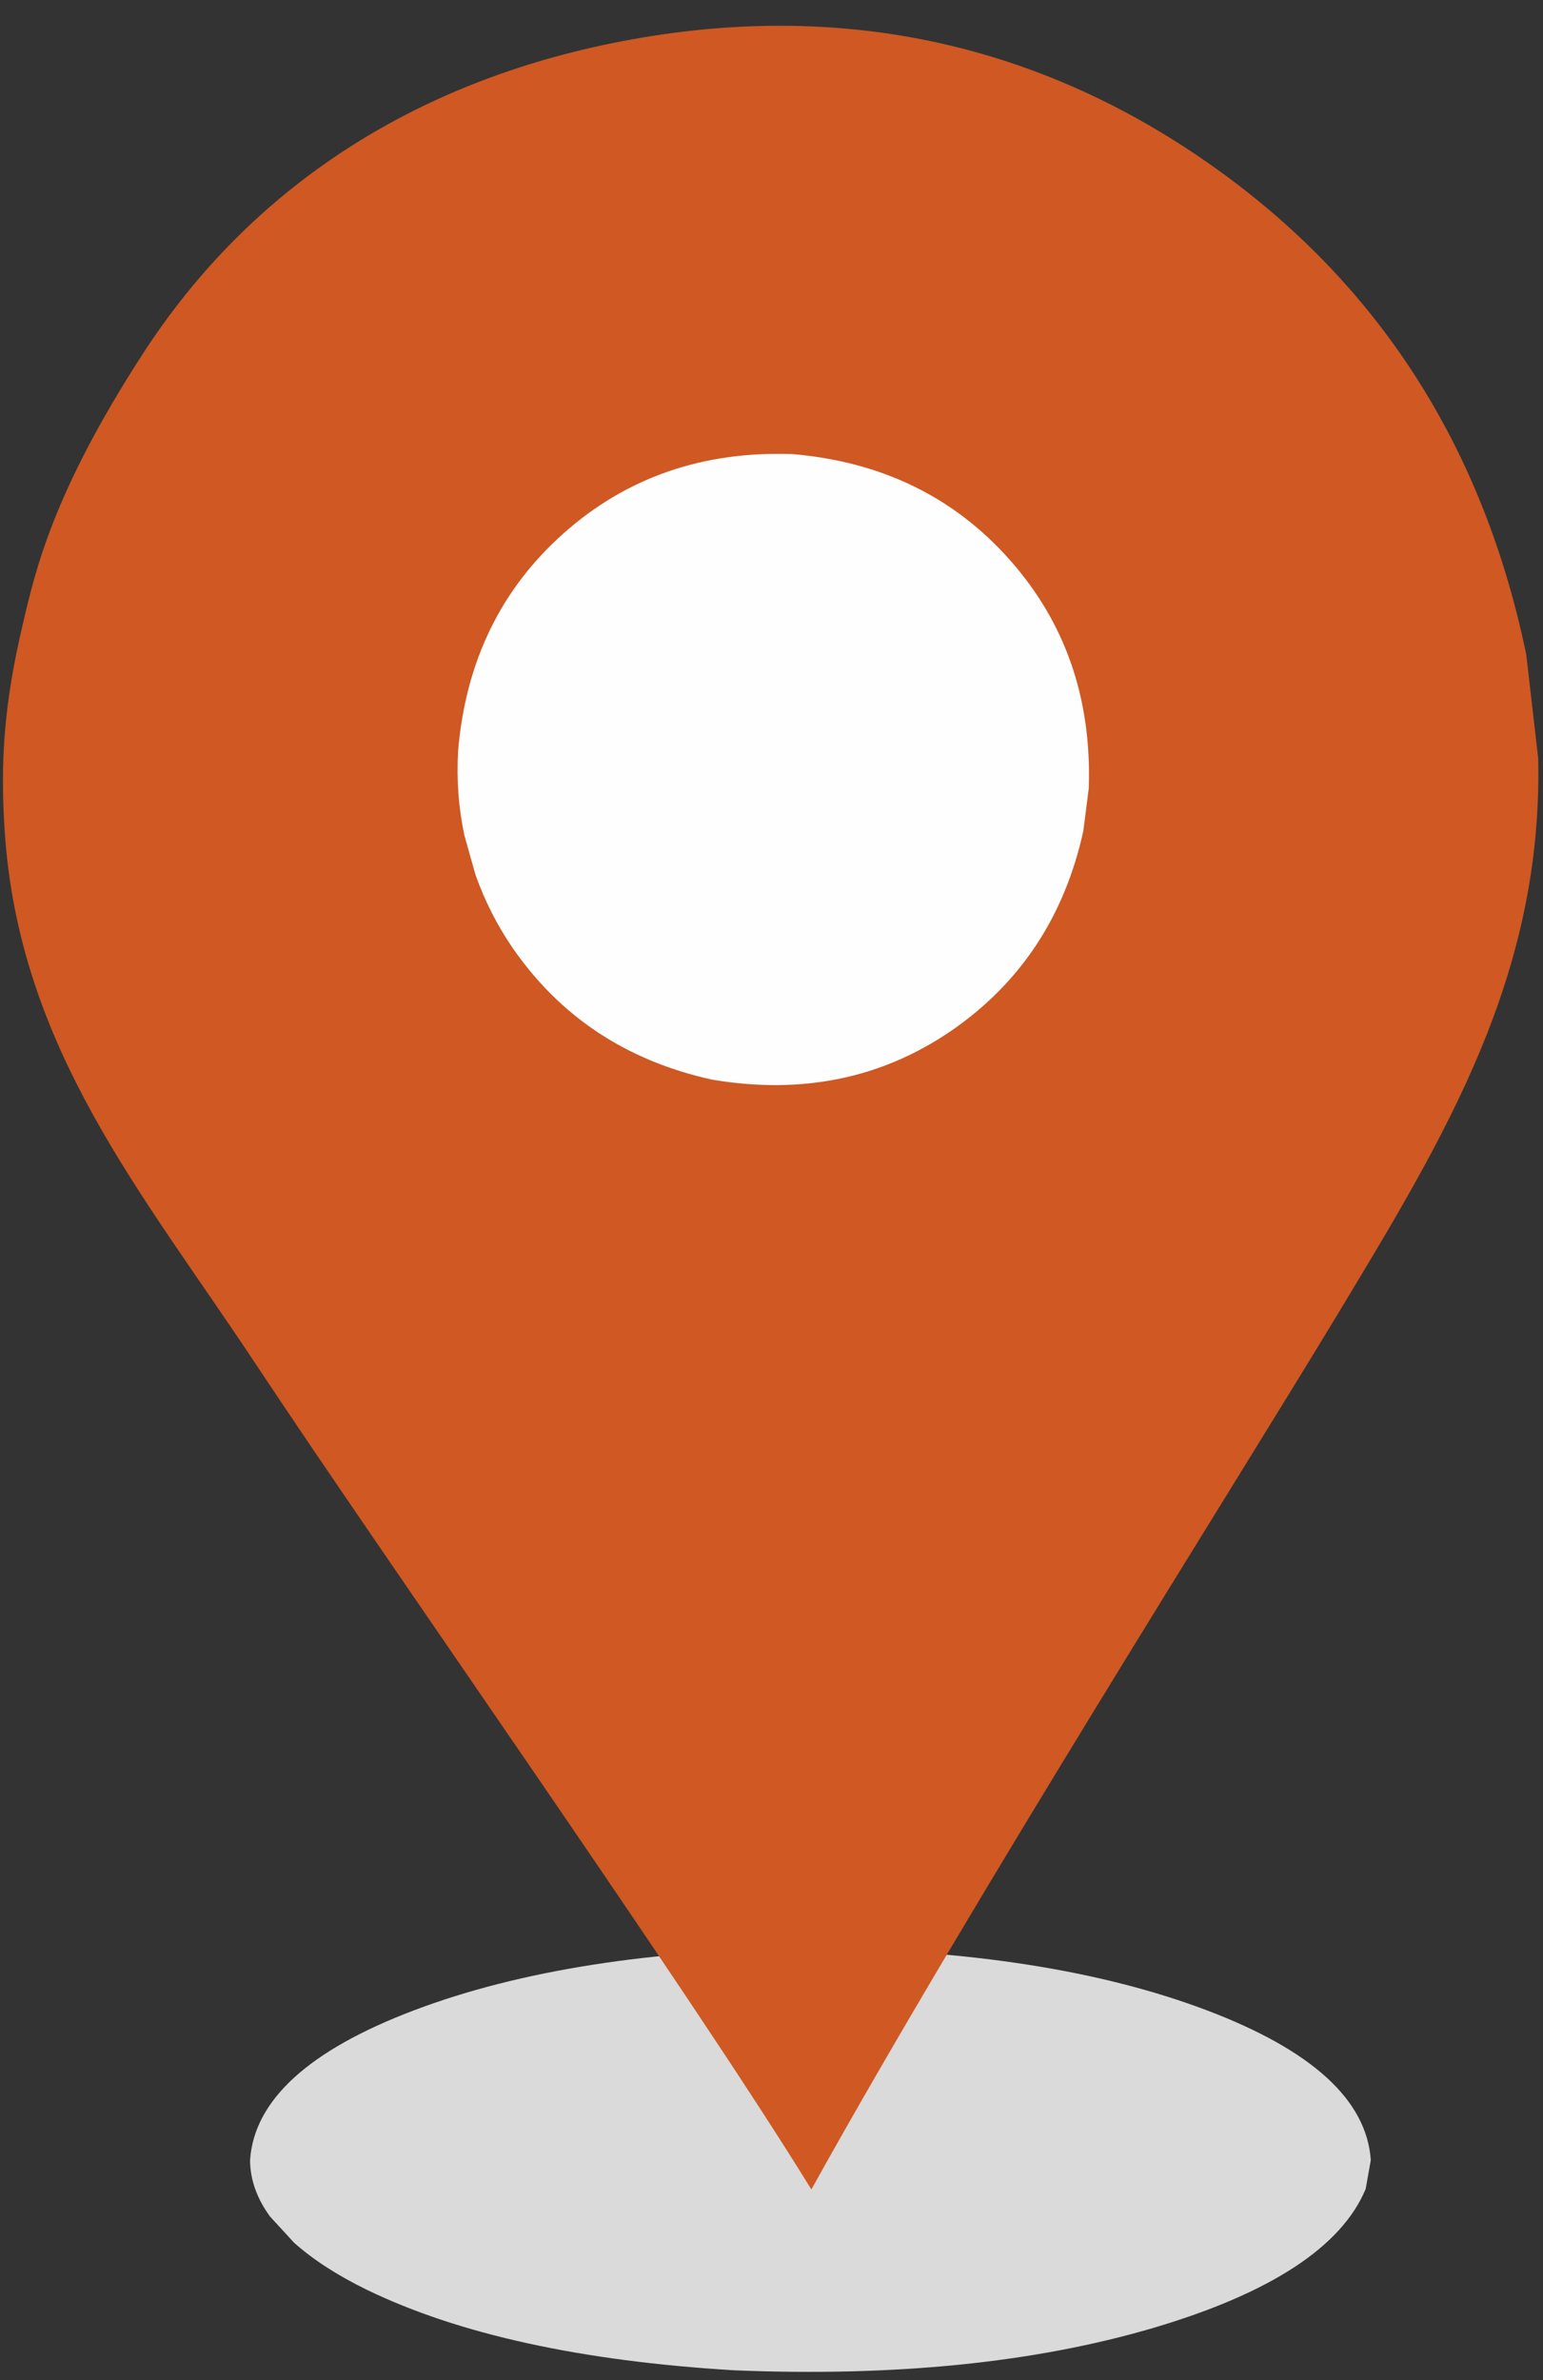 <?xml version="1.0" encoding="UTF-8" standalone="no"?><svg xmlns="http://www.w3.org/2000/svg" xmlns:xlink="http://www.w3.org/1999/xlink" fill="#000000" height="3219.2" preserveAspectRatio="xMidYMid meet" version="1" viewBox="-790.2 -786.3 2088.1 3219.2" width="2088.1" zoomAndPan="magnify"><rect x="-790.2" y="-786.3" width="2088.1" height="3219.2" fill="#333333" stroke="none"/><g><g fill="#d9dad9" id="change1_1"><path d="M1064.861,2135.431L1057.938,2174.349Q1008.722,2291.962,769.923,2362.477Q529.471,2432.936,203.626,2419.619Q-107.35,2401.005,-293.797,2310.69Q-353.537,2281.496,-392.212,2247.069L-424.717,2211.675Q-451.505,2175.145,-451.806,2135.431Q-443.674,2013.557,-229.695,1932.629Q-15.716,1851.701,306.528,1848.626Q628.771,1851.701,842.75,1932.629Q1056.729,2013.557,1064.861,2135.431"/></g><g fill="#cf5823" id="change2_1"><path d="M1291.399,239.361L1275.251,99.009C1216.906,-182.534,1075.083,-403.604,848.888,-562.931C621.788,-722.895,358.732,-786.267,64.223,-732.923C-218.7,-681.677,-447.595,-538.965,-597.717,-306.559C-718.587,-119.438,-742.035,-16.144,-759.871,60.155C-784.398,165.078,-790.153,242.069,-783.857,337.755C-764.53,631.495,-597.789,826.682,-445.157,1057.06C-260.793,1335.334,137.014,1898.004,307.798,2174.952C528.518,1777.685,879.558,1224.137,1022.272,987.486C1164.987,750.835,1297.919,533.664,1291.399,239.361 Z"/></g><g fill="#fefefe" id="change3_1"><path d="M683.172,280.096L675.81,337.765Q637.641,511.092,496.989,607.962Q355.413,704.691,173.247,673.902Q-0.081,635.733,-96.95,495.082Q-127.966,449.635,-146.662,397.112L-161.8,343.358Q-173.62,288.106,-170.252,229.01Q-154.822,47.959,-27.21,-65.238Q100.403,-178.436,282.003,-172.157Q463.054,-156.727,576.252,-29.115Q689.45,98.498,683.172,280.096"/></g></g></svg>